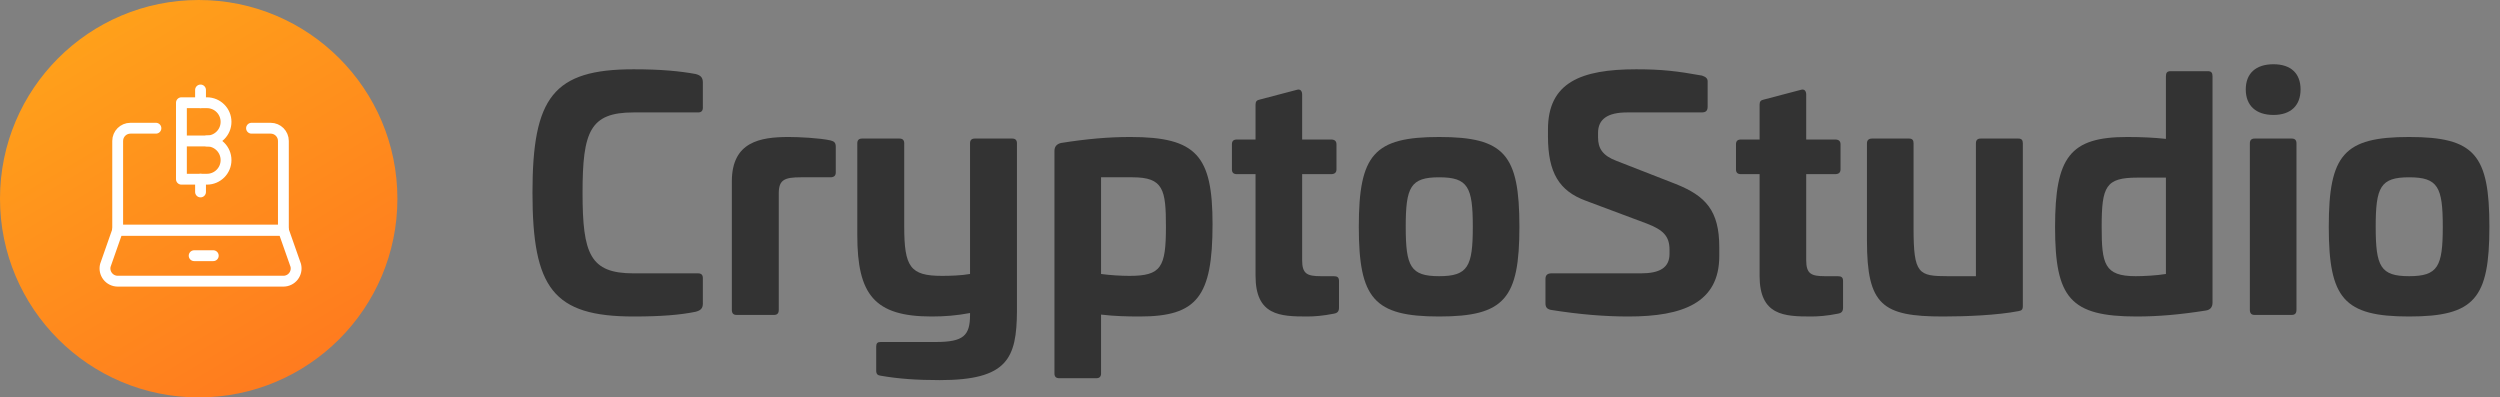 <svg width="346" height="55" viewBox="0 0 346 55" fill="none" xmlns="http://www.w3.org/2000/svg">
<rect x="0" y="0" width="346" height="55" fill="#808080" stroke="none"/>
<path d="M87.686 9.589C76.572 9.589 73.695 13.468 73.695 26.674C73.695 39.88 76.572 43.803 87.686 43.803C91.522 43.803 94.137 43.585 96.272 43.149C96.926 42.975 97.275 42.713 97.275 42.016V38.485C97.275 38.05 97.057 37.832 96.621 37.832H87.686C81.671 37.832 80.625 35.173 80.625 26.674C80.625 18.175 81.671 15.56 87.686 15.56H96.621C97.057 15.56 97.275 15.342 97.275 14.906V11.419C97.275 10.678 96.926 10.417 96.272 10.242C94.137 9.85 91.522 9.589 87.686 9.589Z" fill="#333333"/>
<path d="M109.176 18.959C105.21 18.959 101.287 19.613 101.287 25.105V42.887C101.287 43.367 101.505 43.585 101.941 43.585H107.127C107.563 43.585 107.781 43.367 107.781 42.887V26.761C107.781 24.887 108.566 24.538 110.832 24.538H114.929C115.409 24.538 115.67 24.32 115.67 23.884V20.311C115.67 19.744 115.452 19.57 114.973 19.439C113.447 19.09 110.44 18.959 109.176 18.959Z" fill="#333333"/>
<path d="M134.908 19.177C134.472 19.177 134.253 19.395 134.253 19.831V37.919C133.033 38.137 131.464 38.18 130.375 38.18C125.973 38.18 125.145 36.96 125.145 31.337V19.831C125.145 19.395 124.927 19.177 124.491 19.177H119.304C118.868 19.177 118.65 19.395 118.65 19.831V32.558C118.65 40.752 121.004 43.803 128.936 43.803C130.767 43.803 132.38 43.672 134.253 43.323V43.585C134.253 46.461 133.338 47.333 129.503 47.333H121.876C121.44 47.333 121.266 47.507 121.266 47.987V51.299C121.266 51.779 121.483 51.953 121.876 51.997C124.36 52.432 126.932 52.607 130.07 52.607C139.441 52.607 140.704 49.599 140.747 43.062V19.831C140.747 19.395 140.53 19.177 140.094 19.177H134.908Z" fill="#333333"/>
<path d="M156.441 18.959C153.433 18.959 150.426 19.221 146.851 19.787C146.285 19.918 145.936 20.267 145.936 20.877V51.692C145.936 52.127 146.154 52.345 146.59 52.345H151.733C152.169 52.345 152.386 52.127 152.386 51.692V43.541C154.262 43.759 155.917 43.803 157.747 43.803C165.681 43.803 167.816 41.057 167.816 31.032C167.816 21.574 165.636 18.959 156.441 18.959ZM156.746 24.538C161.016 24.538 161.366 26.238 161.366 31.381C161.366 37.004 160.711 38.18 156.31 38.18C155.176 38.18 153.651 38.093 152.386 37.919V24.538H156.746Z" fill="#333333"/>
<path d="M174.377 13.773C173.941 13.86 173.767 14.034 173.767 14.47V19.308H171.195C170.715 19.308 170.498 19.526 170.498 19.962V23.449C170.498 23.884 170.715 24.102 171.195 24.102H173.767V38.18C173.767 43.672 177.166 43.803 180.914 43.803C181.874 43.803 183.094 43.716 184.619 43.41C185.099 43.323 185.317 43.105 185.317 42.582V38.878C185.317 38.398 185.099 38.224 184.575 38.224H182.789C180.871 38.224 180.217 37.875 180.217 36.001V24.102H184.227C184.706 24.102 184.968 23.884 184.968 23.449V19.962C184.968 19.526 184.706 19.308 184.227 19.308H180.217V13.075C180.217 12.596 179.955 12.291 179.519 12.422L174.377 13.773Z" fill="#333333"/>
<path d="M199.173 18.959C190.15 18.959 188.059 21.4 188.059 31.381C188.059 41.318 190.15 43.803 199.173 43.803C208.238 43.803 210.286 41.318 210.286 31.381C210.286 21.4 208.238 18.959 199.173 18.959ZM199.173 24.538C203.182 24.538 203.836 25.889 203.836 31.381C203.836 36.873 203.182 38.224 199.173 38.224C195.206 38.224 194.553 36.873 194.553 31.381C194.553 25.889 195.206 24.538 199.173 24.538Z" fill="#333333"/>
<path d="M226.442 9.589C218.728 9.589 214.239 11.463 214.239 17.913V18.872C214.239 23.928 215.808 26.412 219.426 27.764L227.925 30.945C230.192 31.817 231.062 32.689 231.062 34.563V35.129C231.062 37.047 229.712 37.832 227.097 37.832H214.718C214.153 37.832 213.891 38.093 213.891 38.616V41.929C213.891 42.495 214.065 42.757 214.632 42.887C218.728 43.541 222.172 43.803 225.397 43.803C232.938 43.803 237.949 41.885 237.949 35.434V34.214C237.949 29.158 236.075 27.11 231.891 25.453L223.741 22.272C221.779 21.531 221.169 20.528 221.169 19.003V18.393C221.169 16.475 222.52 15.56 225.179 15.56H235.508C236.075 15.56 236.337 15.342 236.337 14.775V11.245C236.337 10.853 236.075 10.635 235.551 10.46C232.152 9.85 230.061 9.589 226.442 9.589Z" fill="#333333"/>
<path d="M244.139 13.773C243.703 13.86 243.528 14.034 243.528 14.47V19.308H240.958C240.477 19.308 240.26 19.526 240.26 19.962V23.449C240.26 23.884 240.477 24.102 240.958 24.102H243.528V38.18C243.528 43.672 246.928 43.803 250.677 43.803C251.636 43.803 252.856 43.716 254.382 43.41C254.861 43.323 255.078 43.105 255.078 42.582V38.878C255.078 38.398 254.861 38.224 254.337 38.224H252.551C250.632 38.224 249.979 37.875 249.979 36.001V24.102H253.989C254.468 24.102 254.73 23.884 254.73 23.449V19.962C254.73 19.526 254.468 19.308 253.989 19.308H249.979V13.075C249.979 12.596 249.717 12.291 249.282 12.422L244.139 13.773Z" fill="#333333"/>
<path d="M274.121 19.177C273.685 19.177 273.467 19.395 273.467 19.831V38.224H269.544C265.534 38.224 264.837 37.919 264.837 31.642V19.831C264.837 19.395 264.663 19.177 264.227 19.177H259.083C258.649 19.177 258.387 19.395 258.387 19.831V33.299C258.387 42.234 260.523 43.803 268.89 43.803C272.159 43.803 276.387 43.628 279.351 43.062C279.787 42.975 279.961 42.887 279.961 42.321V19.831C279.961 19.395 279.787 19.177 279.351 19.177H274.121Z" fill="#333333"/>
<path d="M300.416 9.85C299.937 9.85 299.763 10.068 299.763 10.547V19.221C298.151 19.047 296.407 18.959 294.402 18.959C286.47 18.959 284.422 21.749 284.422 31.425C284.422 41.231 286.513 43.803 295.71 43.803C298.717 43.803 301.725 43.541 305.298 42.975C305.865 42.887 306.214 42.539 306.214 41.885V10.547C306.214 10.068 306.039 9.85 305.56 9.85H300.416ZM299.763 24.582V37.919C298.456 38.137 296.625 38.224 295.579 38.224C291.221 38.224 290.871 36.524 290.871 31.381C290.871 25.759 291.438 24.582 295.841 24.582H299.763Z" fill="#333333"/>
<path d="M314.65 8.891C312.21 8.891 310.814 10.155 310.814 12.378C310.814 14.601 312.21 15.908 314.65 15.908C317.048 15.908 318.399 14.601 318.399 12.378C318.399 10.155 317.048 8.891 314.65 8.891ZM312.035 19.177C311.6 19.177 311.381 19.395 311.381 19.831V42.887C311.381 43.367 311.6 43.585 312.035 43.585H317.179C317.615 43.585 317.832 43.367 317.832 42.887V19.831C317.832 19.395 317.615 19.177 317.179 19.177H312.035Z" fill="#333333"/>
<path d="M333.417 18.959C324.395 18.959 322.303 21.4 322.303 31.381C322.303 41.318 324.395 43.803 333.417 43.803C342.482 43.803 344.532 41.318 344.532 31.381C344.532 21.4 342.482 18.959 333.417 18.959ZM333.417 24.538C337.426 24.538 338.081 25.889 338.081 31.381C338.081 36.873 337.426 38.224 333.417 38.224C329.451 38.224 328.797 36.873 328.797 31.381C328.797 25.889 329.451 24.538 333.417 24.538Z" fill="#333333"/>
<path d="M27.5 55C42.688 55 55 42.688 55 27.5C55 12.312 42.688 0 27.5 0C12.312 0 0 12.312 0 27.5C0 42.688 12.312 55 27.5 55Z" fill="url(#paint0_linear)"/>
<path d="M21.58 17.745H18.051C17.077 17.745 16.287 18.535 16.287 19.509V31.858H39.221V19.509C39.221 18.535 38.431 17.745 37.457 17.745H34.811" stroke="white" stroke-width="1.5" stroke-linecap="round" stroke-linejoin="round"/>
<path fill-rule="evenodd" clip-rule="evenodd" d="M40.933 36.723C41.064 37.25 40.946 37.808 40.612 38.236C40.278 38.665 39.765 38.915 39.221 38.915H16.288C15.745 38.913 15.234 38.662 14.901 38.234C14.568 37.806 14.45 37.249 14.582 36.723L16.288 31.858H39.221L40.933 36.723Z" stroke="white" stroke-width="1.5" stroke-linecap="round" stroke-linejoin="round"/>
<path d="M26.871 35.387H29.517" stroke="white" stroke-width="1.5" stroke-linecap="round" stroke-linejoin="round"/>
<path fill-rule="evenodd" clip-rule="evenodd" d="M28.638 24.802C30.099 24.802 31.284 23.617 31.284 22.156C31.284 20.694 30.099 19.509 28.638 19.509C30.099 19.509 31.284 18.325 31.284 16.863C31.284 15.402 30.099 14.217 28.638 14.217H25.109V24.802H28.638Z" stroke="white" stroke-width="1.5" stroke-linecap="round" stroke-linejoin="round"/>
<path d="M25.109 19.509H28.858" stroke="white" stroke-width="1.5" stroke-linecap="round" stroke-linejoin="round"/>
<path d="M27.754 14.217V12.453" stroke="white" stroke-width="1.5" stroke-linecap="round" stroke-linejoin="round"/>
<path d="M27.754 26.566V24.802" stroke="white" stroke-width="1.5" stroke-linecap="round" stroke-linejoin="round"/>
<defs>
<linearGradient id="paint0_linear" x1="11.786" y1="-2.03497e-07" x2="44.524" y2="55" gradientUnits="userSpaceOnUse">
<stop stop-color="#FFA31A"/>
<stop offset="1" stop-color="#FF781F"/>
</linearGradient>
</defs>
</svg>
